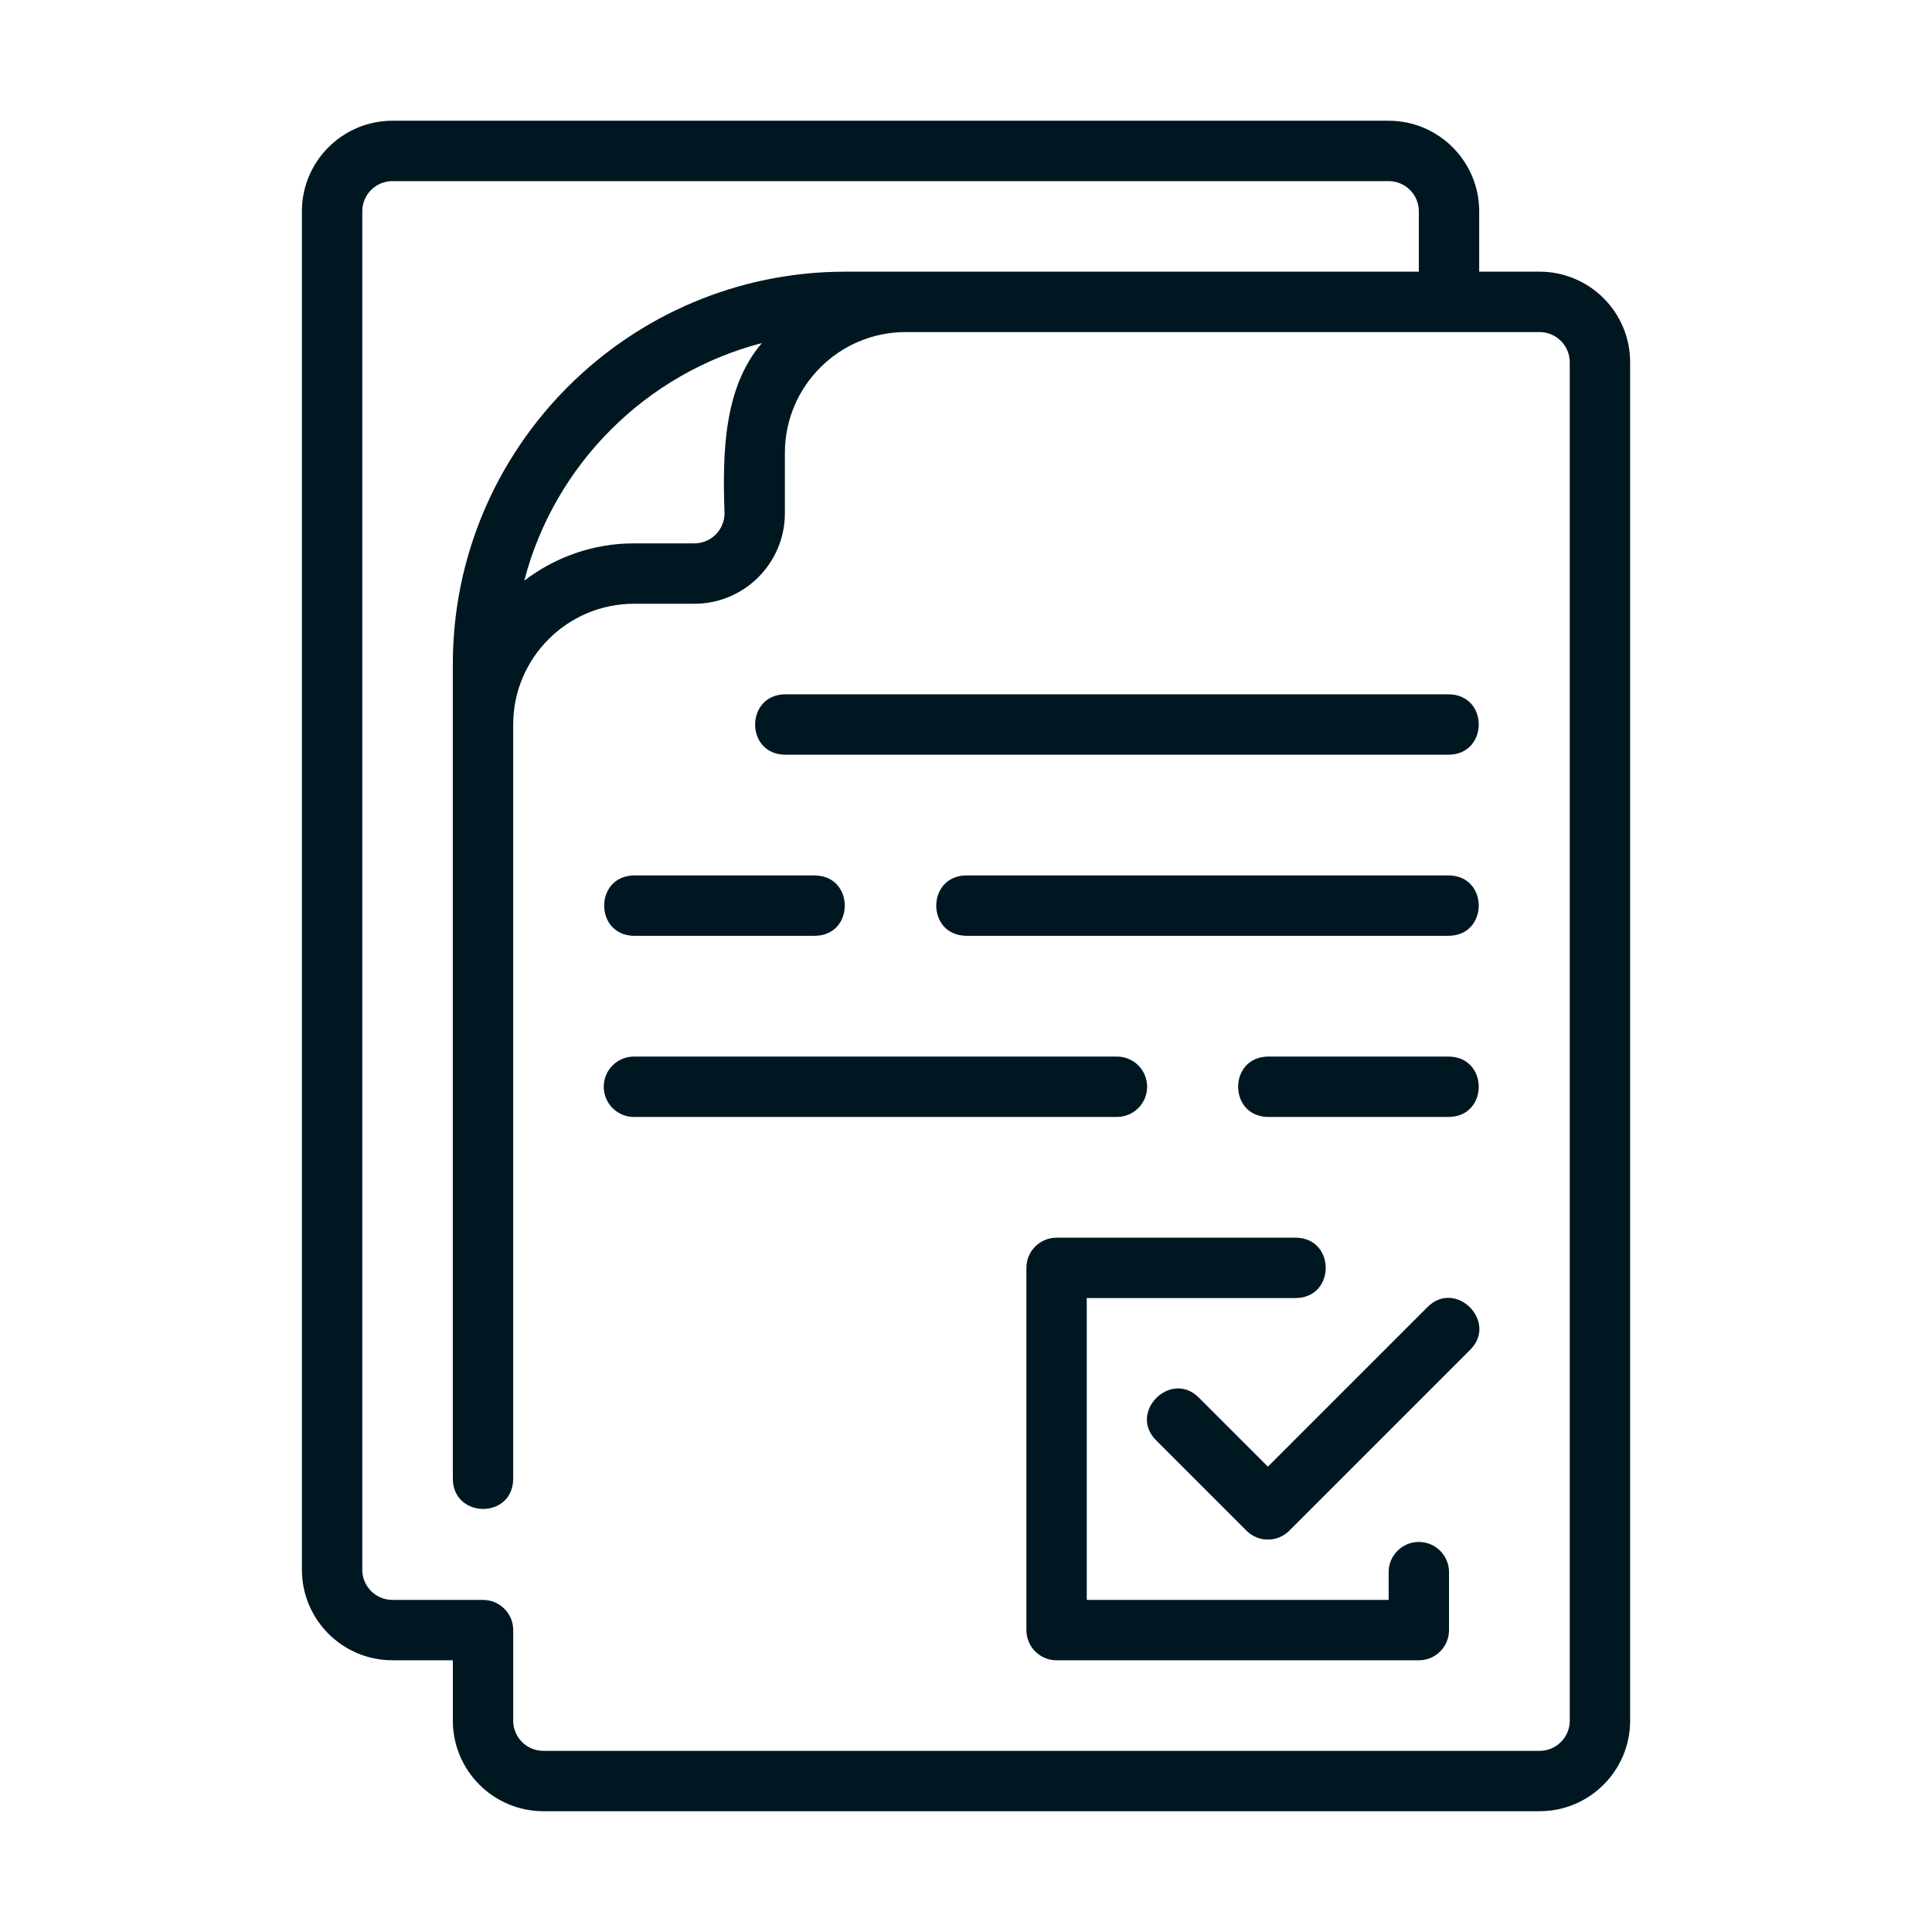 <svg xmlns="http://www.w3.org/2000/svg" viewBox="0 0 1200 1200" version="1.1" height="1200pt" width="1200pt">
 <path fill="#001721" d="m956.26 168.74h-37.5v-37.5c0-31.031-25.219-56.25-56.25-56.25h-618.74c-31.031 0-56.25 25.219-56.25 56.25v843.74c0 31.031 25.219 56.25 56.25 56.25h37.5v37.5c0 31.031 25.219 56.25 56.25 56.25h618.74c31.031 0 56.25-25.219 56.25-56.25v-843.74c0-31.031-25.219-56.25-56.25-56.25zm18.75 900c0 10.359-8.391 18.75-18.75 18.75h-618.74c-10.359 0-18.75-8.391-18.75-18.75v-56.25c0-10.359-8.391-18.75-18.75-18.75h-56.25c-10.359 0-18.75-8.391-18.75-18.75v-843.74c0-10.359 8.391-18.75 18.75-18.75h618.74c10.359 0 18.75 8.391 18.75 18.75v37.5h-356.26c-134.39 0-243.74 109.36-243.74 243.74v506.26c0.422 24.422 37.031 24.844 37.5 0v-468.74c0-41.344 33.656-75 75-75h37.5c31.031 0 56.25-25.219 56.25-56.25v-37.5c0-41.344 33.656-75 75-75h393.74c10.359 0 18.75 8.391 18.75 18.75zm-501.79-855.66c-24.141 28.172-24.422 69.609-23.203 105.66 0 10.359-8.391 18.75-18.75 18.75h-37.5c-25.641 0-49.219 8.719-68.156 23.203 18.75-72.094 75.516-128.86 147.61-147.61z"></path>
 <path fill="#001721" d="m881.26 957.74c-10.359 0-18.75 8.391-18.75 18.75v17.25h-187.5v-187.5h129.94c24.609-0.328 24.656-37.125 0-37.5h-148.69c-10.359 0-18.75 8.391-18.75 18.75v225c0 10.359 8.391 18.75 18.75 18.75h225c10.359 0 18.75-8.391 18.75-18.75v-36c0-10.359-8.391-18.75-18.75-18.75z"></path>
 <path fill="#001721" d="m886.74 811.74-99.234 99.234-42.984-42.984c-17.344-17.25-43.828 9.094-26.531 26.531l56.25 56.25c7.312 7.312 19.172 7.312 26.531 0l112.5-112.5c17.203-17.344-9.047-43.828-26.531-26.531z"></path>
 <path fill="#001721" d="m900 431.26h-412.5c-24.516 0.375-24.75 37.078 0 37.5h412.5c24.516-0.375 24.75-37.078 0-37.5z"></path>
 <path fill="#001721" d="m900 543.74h-300c-24.562 0.375-24.703 37.078 0 37.5h300c24.562-0.375 24.703-37.078 0-37.5z"></path>
 <path fill="#001721" d="m393.74 581.26h112.5c24.609-0.375 24.656-37.078 0-37.5h-112.5c-24.609 0.375-24.656 37.078 0 37.5z"></path>
 <path fill="#001721" d="m900 656.26h-112.5c-24.609 0.375-24.656 37.078 0 37.5h112.5c24.609-0.375 24.656-37.078 0-37.5z"></path>
 <path fill="#001721" d="m712.5 675c0-10.359-8.391-18.75-18.75-18.75h-300c-10.359 0-18.75 8.391-18.75 18.75s8.391 18.75 18.75 18.75h300c10.359 0 18.75-8.391 18.75-18.75z"></path>
</svg>
